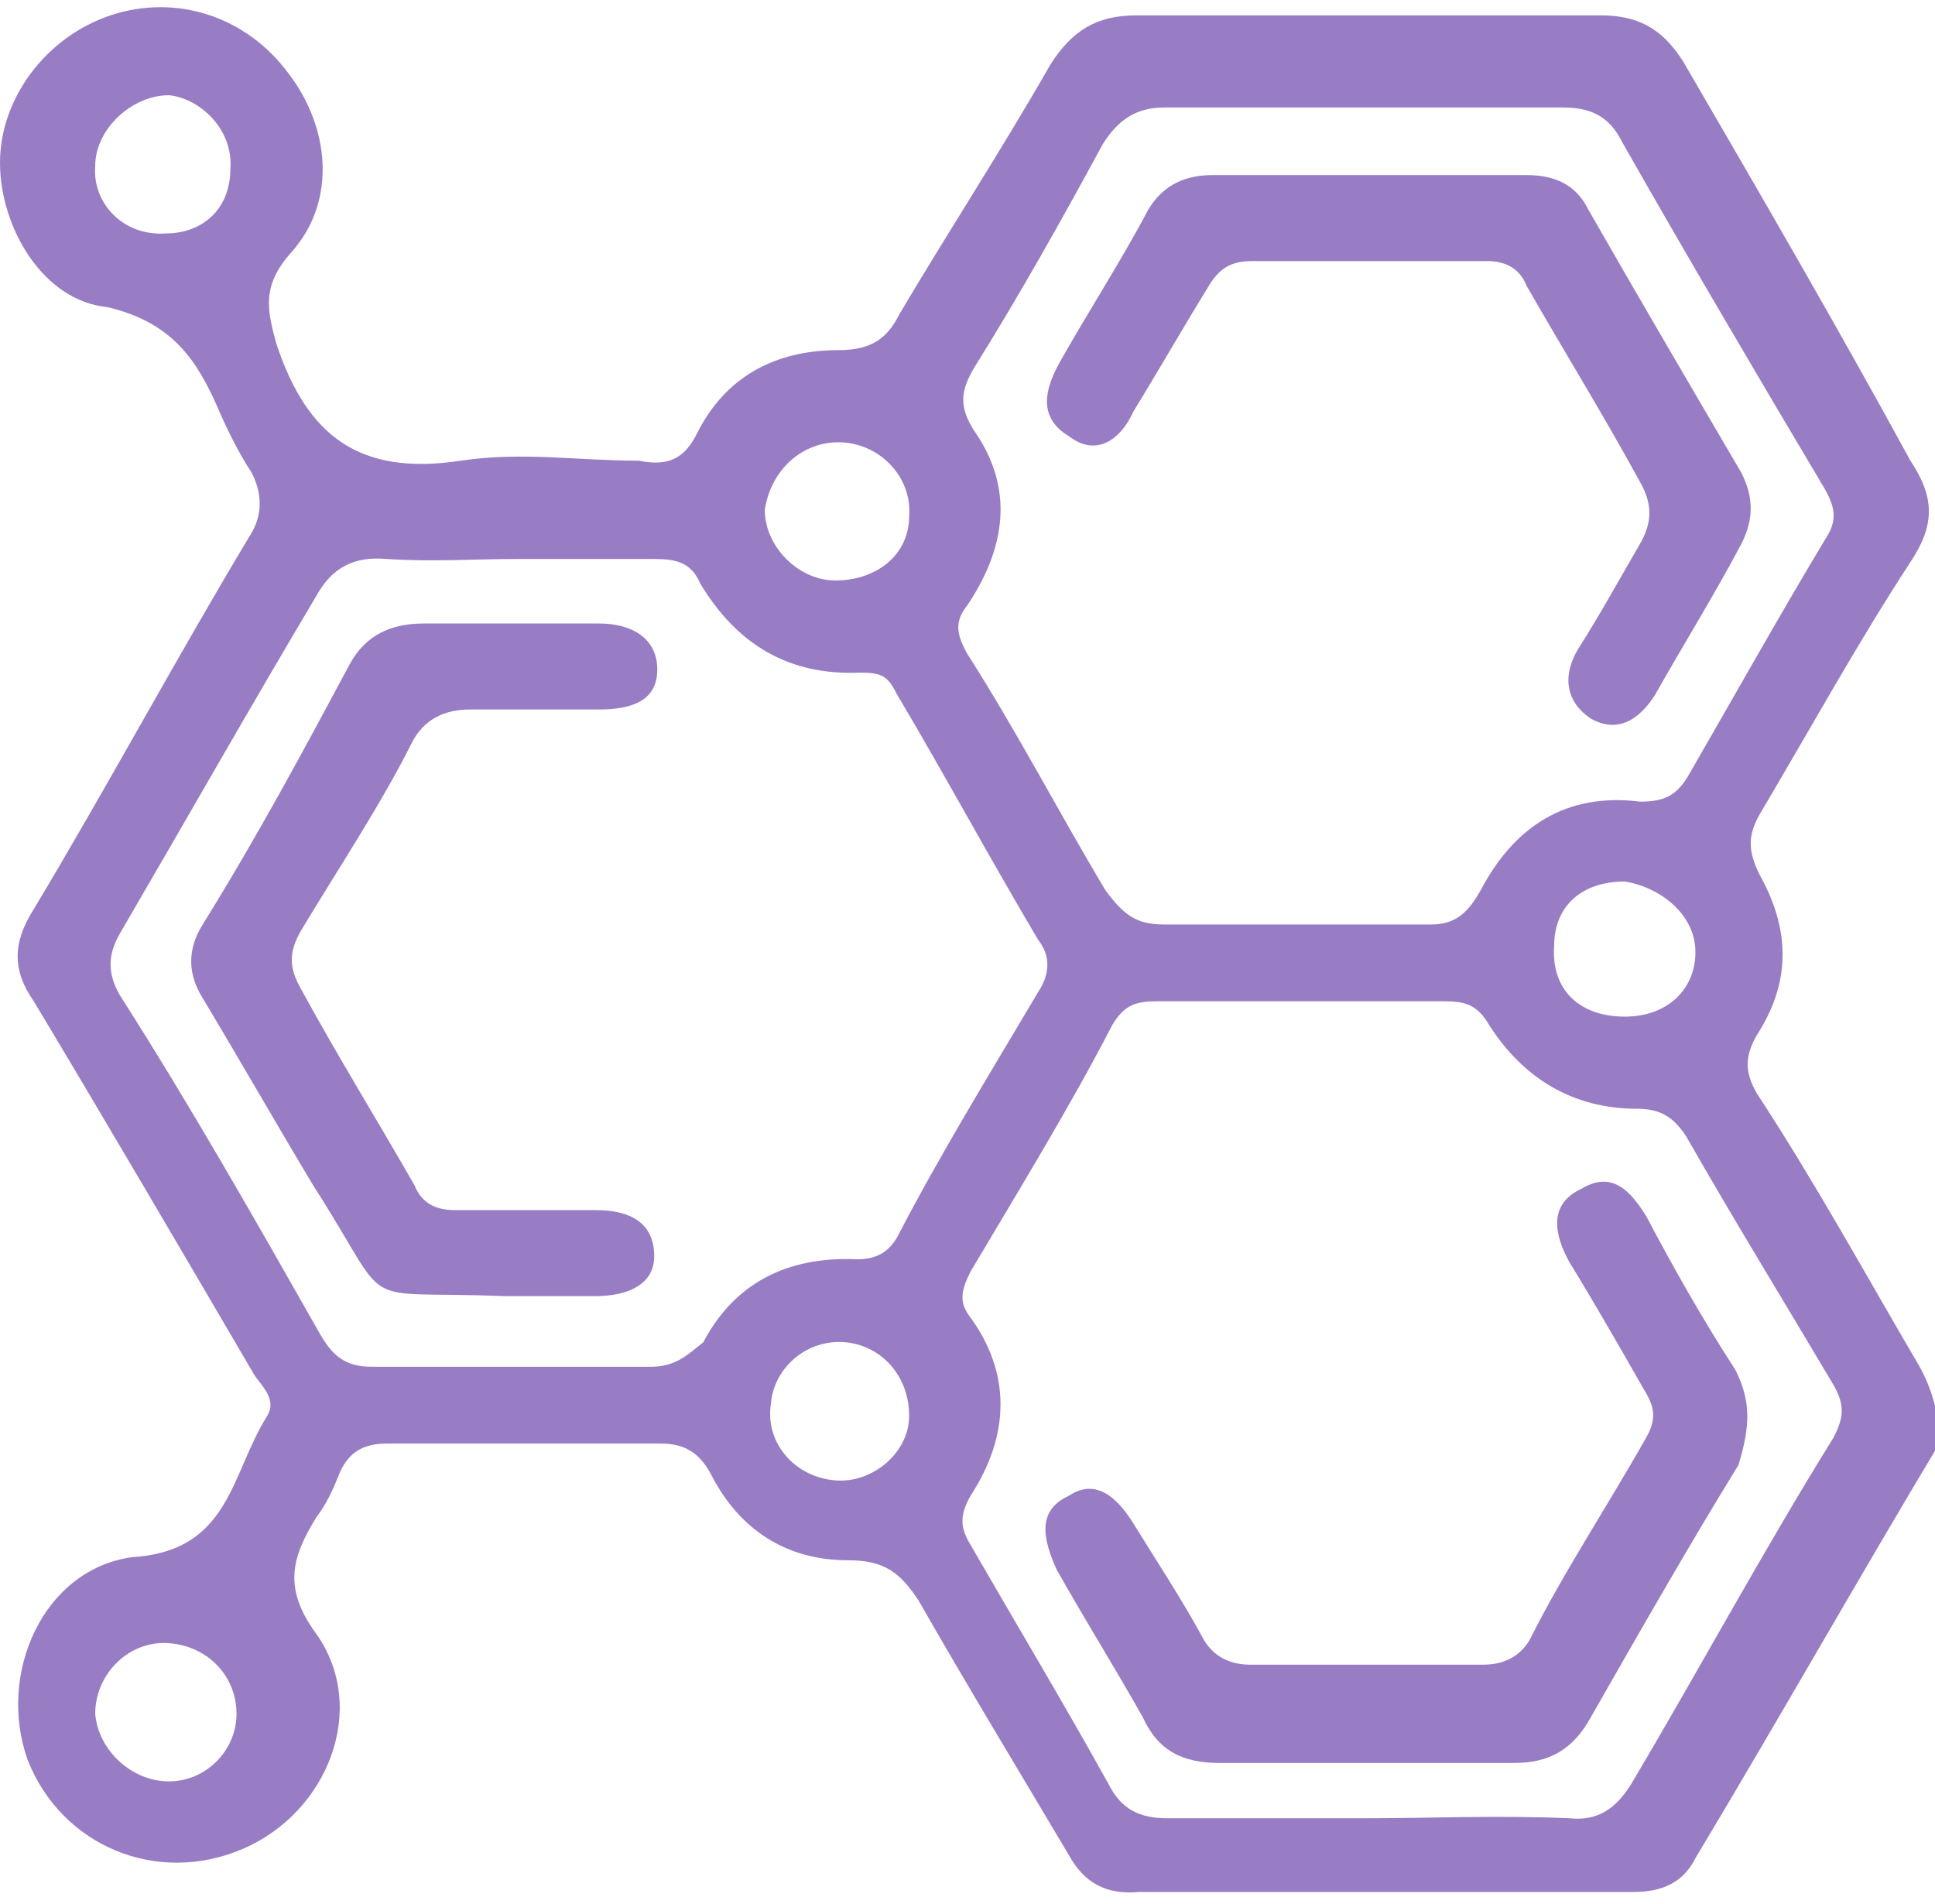 <?xml version="1.0" encoding="utf-8"?>
<!-- Generator: Adobe Illustrator 27.7.0, SVG Export Plug-In . SVG Version: 6.00 Build 0)  -->
<svg version="1.1" id="Layer_1" xmlns="http://www.w3.org/2000/svg" xmlns:xlink="http://www.w3.org/1999/xlink" x="0px" y="0px"
	 viewBox="0 0 63 62" style="enable-background:new 0 0 63 62;" xml:space="preserve">
<style type="text/css">
	.st0{fill:#987DC5;}
</style>
<g>
	<path class="st0" d="M62.5,44.5c-1.7-2.9-3.4-6-5.3-8.9c-0.4-0.7-0.4-1.2,0-1.9c1.1-1.7,1.1-3.4,0.1-5.2c-0.4-0.8-0.4-1.3,0-2
		c1.6-2.7,3.2-5.6,4.9-8.2c0.8-1.2,0.8-2.1,0-3.3c-2.4-4.4-4.9-8.7-7.4-13c-0.7-1.1-1.5-1.5-2.7-1.5c-5,0-10.1,0-15.1,0
		c-1.3,0-2.1,0.5-2.8,1.6c-1.6,2.8-3.3,5.4-4.9,8.1c-0.4,0.8-0.9,1.2-2,1.2c-2.1,0-3.7,0.9-4.6,2.7c-0.4,0.8-0.9,1.1-1.9,0.9
		c-2,0-3.8-0.3-5.8,0c-3.3,0.5-5-0.8-6-3.8c-0.3-1.1-0.5-1.9,0.5-3c1.5-1.7,1.2-4.1-0.1-5.8C8,0.5,5.7-0.2,3.6,0.5S0,3.2,0,5.3
		S1.4,9.8,3.5,10c2.1,0.5,2.9,1.7,3.6,3.3c0.3,0.7,0.7,1.5,1.1,2.1c0.4,0.8,0.3,1.5-0.1,2.1c-2.4,4-4.6,8.1-7,12.1
		c-0.7,1.1-0.7,2,0,3c2.4,4,4.8,8.1,7.2,12.2c0.3,0.4,0.7,0.8,0.4,1.3c-1.2,1.9-1.2,4.4-4.4,4.6c-2.9,0.4-4.4,3.8-3.4,6.6
		c1.1,2.8,4.2,4.1,7,2.9c2.8-1.2,4.1-4.6,2.4-7c-1.1-1.5-0.8-2.5,0-3.8c0.3-0.4,0.5-0.8,0.7-1.3c0.3-0.8,0.8-1.1,1.6-1.1
		c2.9,0,6,0,8.9,0c0.8,0,1.3,0.3,1.7,1.1c0.9,1.7,2.4,2.7,4.4,2.7c1.2,0,1.7,0.4,2.3,1.3c1.6,2.8,3.3,5.6,4.9,8.3
		c0.5,0.9,1.2,1.3,2.3,1.2c2.7,0,5.3,0,8,0c2.7,0,5.3,0,8.1,0c0.9,0,1.6-0.3,2-1.1c2.7-4.5,5.3-9.1,8-13.6
		C63.1,46.2,63,45.4,62.5,44.5z M7.7,55.8C7.7,57,6.7,58,5.5,58S3.2,57,3.1,55.8c0-1.3,1.1-2.4,2.4-2.3C6.8,53.6,7.7,54.6,7.7,55.8z
		 M7.5,5.5c0,1.3-0.9,2.1-2.1,2.1C4,7.7,3,6.6,3.1,5.4c0-1.2,1.2-2.3,2.4-2.3C6.5,3.2,7.6,4.2,7.5,5.5z M44.4,59.2
		c-2.1,0-4.2,0-6.4,0c-0.9,0-1.5-0.3-1.9-1.1c-1.5-2.7-3-5.2-4.5-7.8c-0.3-0.5-0.4-0.9,0-1.6c1.3-2,1.3-4,0-5.8
		c-0.4-0.5-0.3-0.9,0-1.5c1.6-2.7,3.2-5.3,4.6-8c0.4-0.7,0.8-0.8,1.5-0.8c3,0,6.1,0,9.3,0c0.7,0,1.1,0.1,1.5,0.8
		c1.1,1.7,2.7,2.7,4.8,2.7c0.8,0,1.2,0.3,1.6,0.9c1.6,2.8,3.2,5.4,4.8,8.1c0.4,0.7,0.3,1.1,0,1.7c-2.3,3.7-4.4,7.6-6.6,11.3
		c-0.5,0.8-1.1,1.2-2,1.1C48.7,59.1,46.6,59.2,44.4,59.2z M27.2,48.2c-1.3-0.1-2.3-1.2-2.1-2.5c0.1-1.2,1.2-2.1,2.4-2
		c1.2,0.1,2.1,1.1,2.1,2.4C29.6,47.3,28.4,48.3,27.2,48.2z M21.2,44.5c-3,0-6.1,0-9.1,0c-0.9,0-1.3-0.4-1.7-1.1
		c-2.1-3.7-4.2-7.4-6.5-11c-0.4-0.7-0.4-1.3,0-2c2.1-3.6,4.2-7.3,6.4-11c0.5-0.9,1.2-1.3,2.3-1.2c1.5,0.1,2.8,0,4.2,0l0,0
		c1.5,0,3,0,4.5,0c0.7,0,1.2,0.1,1.5,0.8c1.2,2,2.9,3,5.2,2.9c0.7,0,0.9,0.1,1.2,0.7c1.6,2.7,3,5.3,4.6,8c0.4,0.5,0.4,1.1,0,1.7
		c-1.6,2.7-3.2,5.3-4.6,8c-0.3,0.5-0.7,0.7-1.3,0.7c-2.3-0.1-4,0.8-5,2.7C22.4,44.1,22,44.5,21.2,44.5z M27.3,14.4
		c1.3,0,2.4,1.1,2.3,2.4c0,1.3-1.1,2.1-2.4,2.1c-1.2,0-2.3-1.1-2.3-2.3C25.1,15.3,26.1,14.4,27.3,14.4z M31.7,14
		c-0.5-0.8-0.4-1.3,0-2c1.5-2.4,2.9-4.9,4.2-7.3c0.5-0.8,1.1-1.2,2-1.2c2.1,0,4.2,0,6.5,0c2.1,0,4.2,0,6.5,0c0.9,0,1.5,0.3,1.9,1.1
		c2.1,3.7,4.4,7.6,6.6,11.3c0.4,0.7,0.4,1.1,0,1.7c-1.5,2.5-2.9,5-4.4,7.6c-0.4,0.7-0.8,0.9-1.6,0.9c-2.4-0.3-4.1,0.8-5.2,2.9
		c-0.4,0.7-0.8,1.1-1.6,1.1c-2.9,0-5.8,0-8.7,0c-0.9,0-1.3-0.3-1.9-1.1c-1.5-2.5-2.9-5.2-4.5-7.7c-0.4-0.7-0.4-1.1,0-1.6
		C32.9,17.6,32.9,15.7,31.7,14z M55.2,31c0,1.2-0.9,2.1-2.3,2.1c-1.5,0-2.4-0.9-2.3-2.3c0-1.3,0.9-2.1,2.3-2.1
		C54.1,28.9,55.2,29.8,55.2,31z"/>
	<path class="st0" d="M13.4,24.2c0.4-0.8,1.1-1.1,1.9-1.1c1.5,0,2.8,0,4.2,0c1.1,0,1.9-0.3,1.9-1.3s-0.8-1.5-1.9-1.5
		c-1.9,0-3.8,0-5.7,0c-1.1,0-1.9,0.4-2.4,1.3c-1.5,2.8-3,5.6-4.8,8.5c-0.5,0.8-0.5,1.6,0,2.4c1.2,2,2.4,4.1,3.6,6.1
		c2.7,4.2,1.2,3.4,6.2,3.6l0,0c1.1,0,2,0,3,0c0.9,0,1.9-0.3,1.9-1.3c0-1.1-0.8-1.5-1.9-1.5c-1.6,0-3,0-4.6,0c-0.7,0-1.1-0.3-1.3-0.8
		c-1.2-2.1-2.5-4.2-3.7-6.4c-0.4-0.7-0.4-1.2,0-1.9C11,28.3,12.4,26.2,13.4,24.2z"/>
	<path class="st0" d="M56.5,44.6c-1.1-1.7-2-3.3-2.9-5c-0.5-0.8-1.1-1.5-2.1-0.9c-1.1,0.5-0.9,1.5-0.4,2.4c0.8,1.3,1.6,2.7,2.4,4.1
		c0.3,0.5,0.5,0.9,0.1,1.6c-1.3,2.3-2.7,4.4-3.8,6.6c-0.3,0.5-0.8,0.8-1.5,0.8c-2.5,0-5,0-7.6,0c-0.7,0-1.2-0.3-1.5-0.8
		c-0.7-1.3-1.5-2.5-2.3-3.8c-0.5-0.8-1.2-1.5-2.1-0.9c-1.1,0.5-0.8,1.5-0.4,2.4c0.9,1.6,1.9,3.2,2.8,4.8c0.5,1.1,1.3,1.5,2.5,1.5
		c1.6,0,3.2,0,4.8,0c1.6,0,3.2,0,4.8,0c1.1,0,1.9-0.4,2.5-1.5c1.6-2.8,3.2-5.6,4.8-8.2C57,46.4,57,45.6,56.5,44.6z"/>
	<path class="st0" d="M34.8,14.2c0.9,0.7,1.7,0.1,2.1-0.8c0.8-1.3,1.6-2.7,2.4-4c0.4-0.7,0.8-0.9,1.5-0.9c2.5,0,5,0,7.6,0
		c0.7,0,1.1,0.3,1.3,0.8c1.2,2.1,2.5,4.2,3.7,6.4c0.4,0.7,0.4,1.3,0,2c-0.7,1.2-1.3,2.3-2,3.4c-0.5,0.8-0.5,1.7,0.4,2.3
		c0.9,0.5,1.6,0,2.1-0.8c0.9-1.6,1.9-3.2,2.8-4.9c0.4-0.8,0.4-1.5,0-2.3c-1.7-2.9-3.4-5.8-5-8.6c-0.4-0.8-1.1-1.1-2-1.1
		c-1.7,0-3.4,0-5.2,0l0,0c-1.7,0-3.3,0-5,0c-0.9,0-1.6,0.3-2.1,1.1c-0.9,1.7-2,3.4-2.9,5C34,12.7,33.8,13.6,34.8,14.2z"/>
</g>
</svg>
